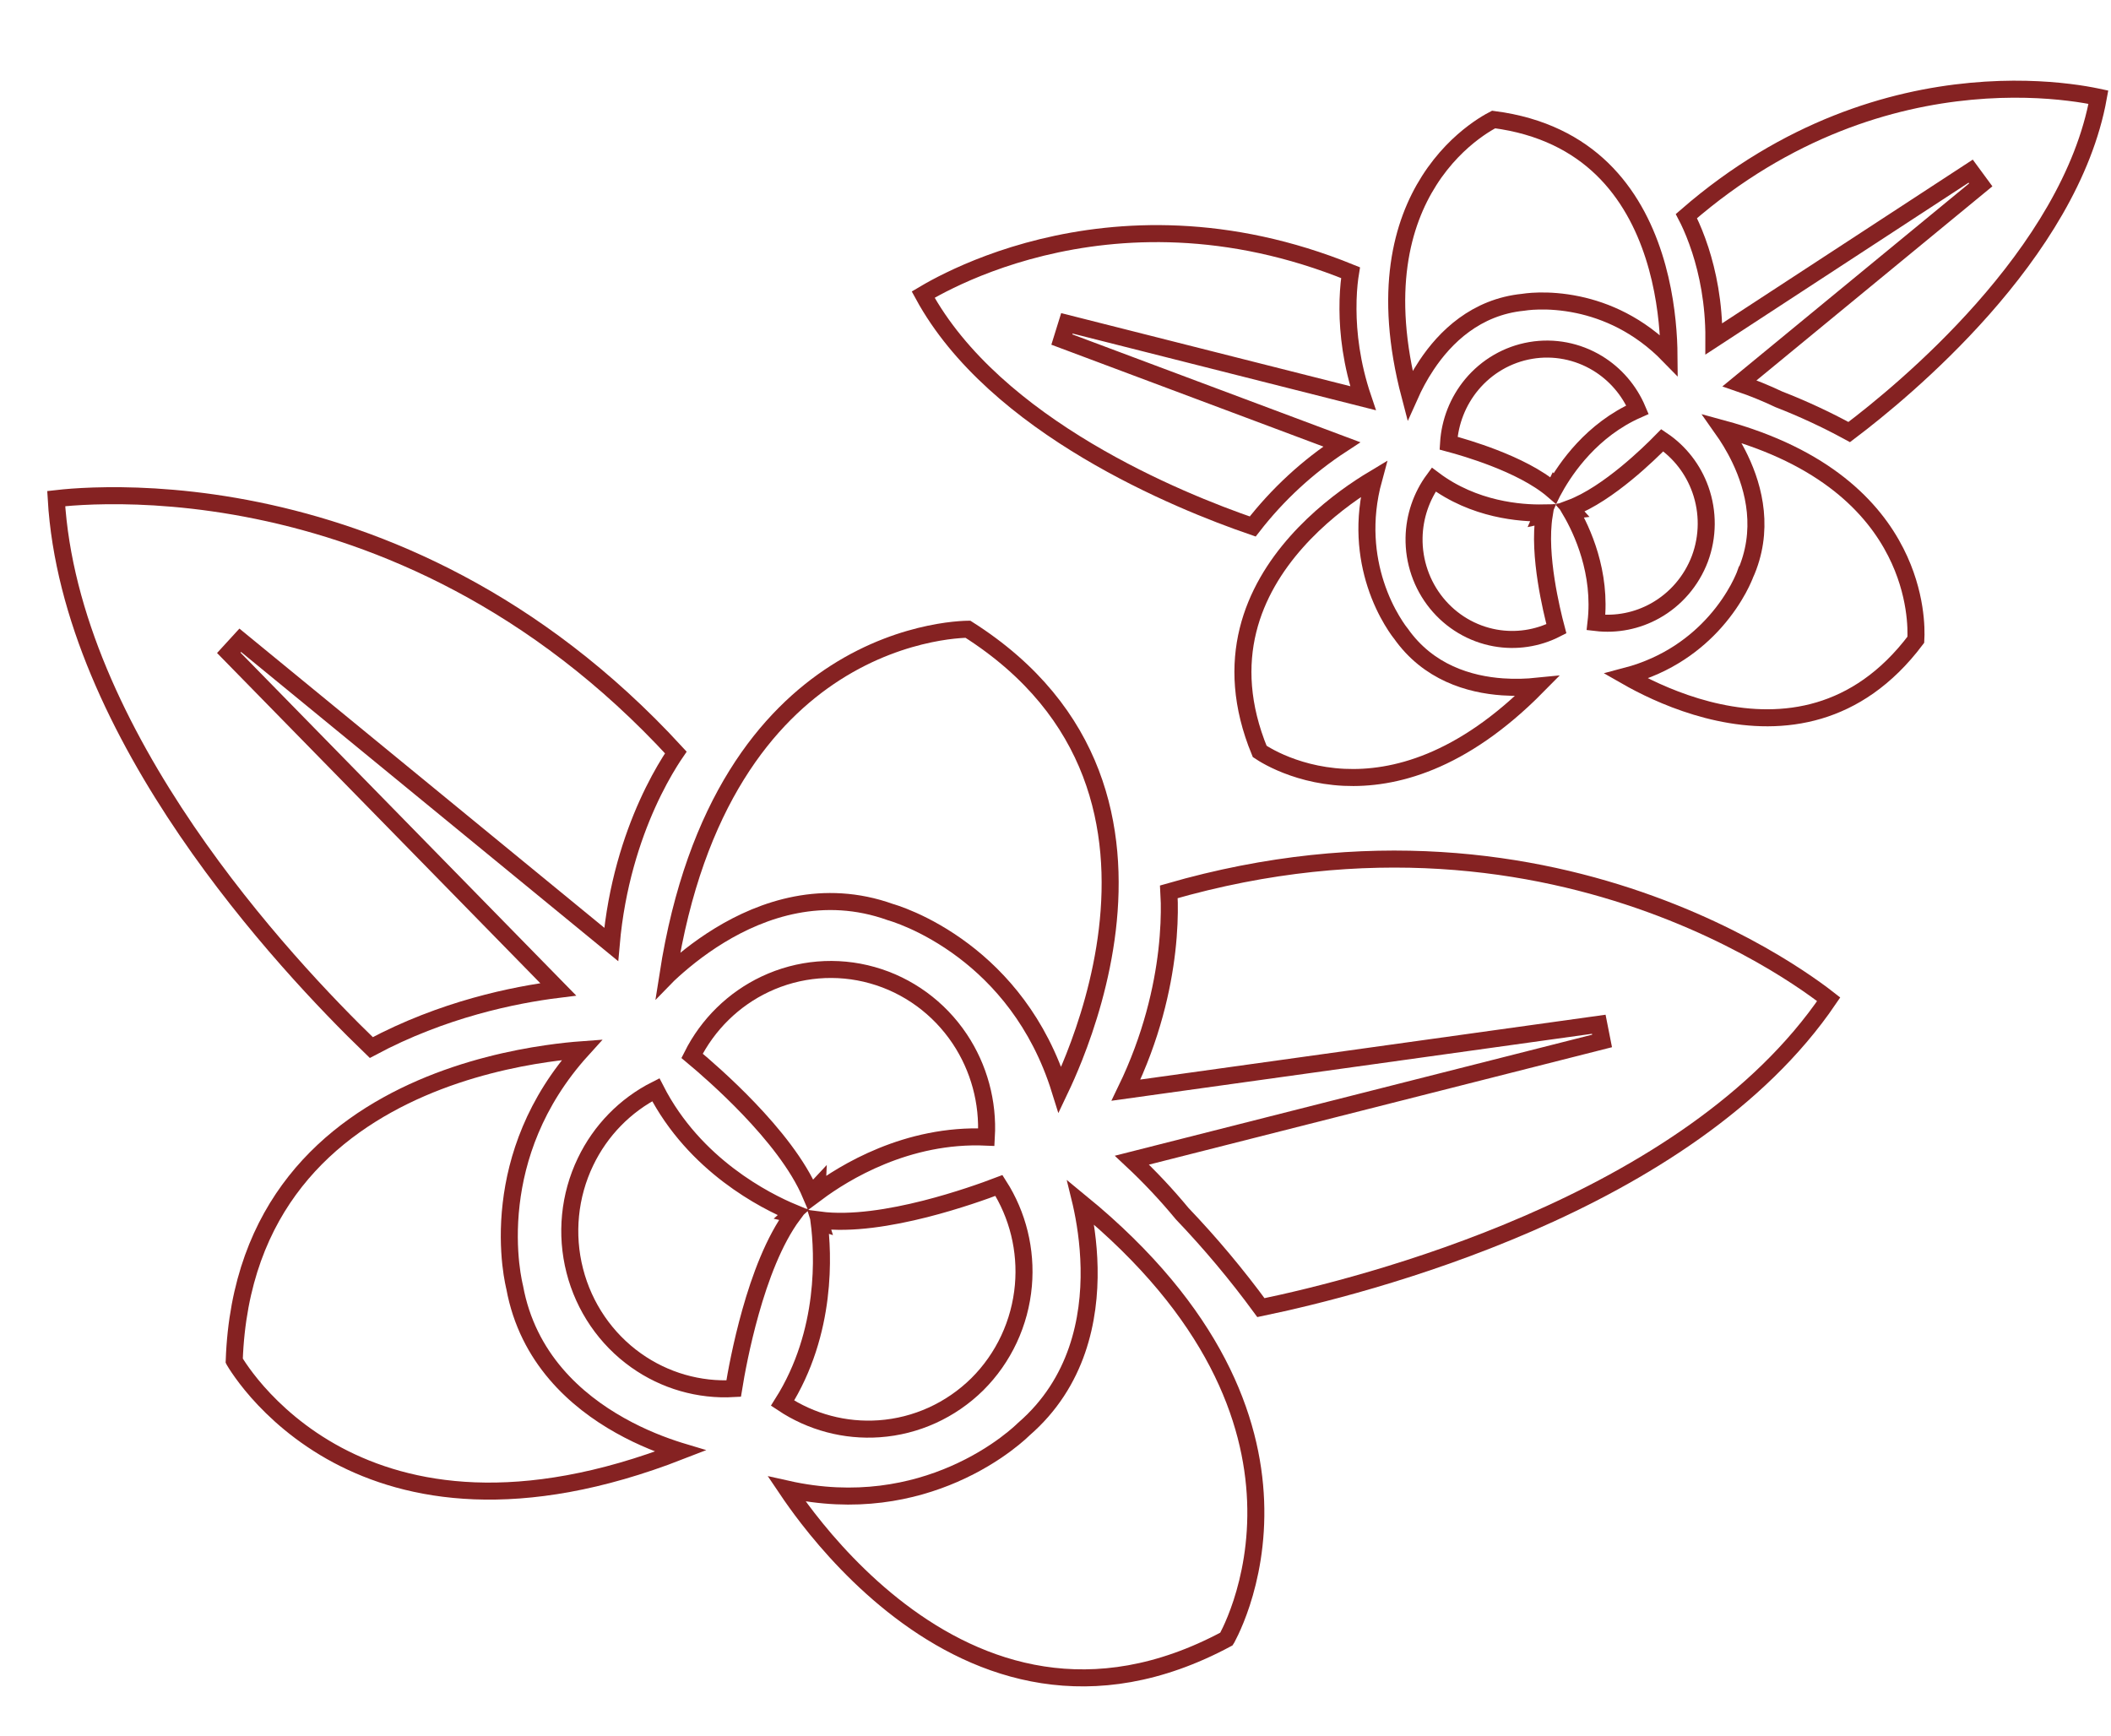 <?xml version="1.0" encoding="UTF-8"?> <svg xmlns="http://www.w3.org/2000/svg" width="62" height="51" viewBox="0 0 62 51" fill="none"><path d="M17.196 34.124C17.637 33.203 18.365 32.46 19.261 32.007C20.398 34.23 22.483 35.279 23.297 35.617L23.25 35.659L23.298 35.67C22.728 36.435 22.321 37.544 22.043 38.533C21.775 39.483 21.616 40.357 21.547 40.785C20.531 40.843 19.523 40.553 18.685 39.959C17.794 39.327 17.154 38.392 16.881 37.322C16.607 36.252 16.719 35.117 17.196 34.124ZM22.984 41.212C24.302 39.124 24.174 36.798 24.058 35.89L24.084 35.898L24.064 35.834C25.009 35.959 26.175 35.76 27.17 35.508C28.112 35.269 28.936 34.973 29.339 34.819C29.894 35.687 30.148 36.721 30.057 37.756C29.96 38.857 29.48 39.885 28.704 40.657C27.925 41.426 26.904 41.889 25.823 41.965C24.819 42.036 23.822 41.77 22.984 41.212ZM28.969 33.398C26.635 33.294 24.781 34.446 23.994 35.032L24.001 34.884L23.812 35.086C23.439 34.205 22.694 33.296 21.989 32.559C21.316 31.856 20.655 31.285 20.326 31.011C20.79 30.086 21.546 29.345 22.474 28.907C23.459 28.442 24.575 28.348 25.621 28.643C26.668 28.937 27.578 29.601 28.188 30.515C28.754 31.364 29.028 32.378 28.969 33.398Z" stroke="#852222" stroke-width="0.5"></path><path d="M19.629 28.625C19.625 28.629 19.621 28.633 19.617 28.637C20.41 23.545 22.57 21.02 24.538 19.759C25.575 19.095 26.569 18.776 27.303 18.622C27.669 18.545 27.97 18.51 28.178 18.494C28.282 18.486 28.362 18.483 28.416 18.482C28.419 18.481 28.423 18.481 28.427 18.481C32.252 20.91 32.868 24.394 32.522 27.307C32.347 28.775 31.927 30.094 31.55 31.047C31.397 31.434 31.251 31.759 31.132 32.009C30.506 30 29.35 28.72 28.308 27.931C27.736 27.498 27.199 27.213 26.803 27.036C26.605 26.948 26.442 26.886 26.328 26.846C26.271 26.826 26.226 26.812 26.194 26.802C26.178 26.797 26.166 26.794 26.157 26.791L26.153 26.79C24.181 26.082 22.399 26.701 21.133 27.474C20.497 27.862 19.984 28.292 19.629 28.625Z" stroke="#852222" stroke-width="0.5"></path><path d="M19.947 42.613C19.957 42.616 19.967 42.619 19.977 42.622C15.225 44.473 11.984 43.84 9.92 42.743C8.834 42.165 8.063 41.452 7.563 40.885C7.314 40.602 7.133 40.355 7.015 40.181C6.956 40.094 6.913 40.025 6.885 39.978C6.883 39.974 6.881 39.971 6.879 39.967C6.96 37.681 7.667 35.977 8.674 34.701C9.694 33.409 11.034 32.543 12.375 31.962C13.717 31.382 15.054 31.092 16.057 30.947C16.467 30.887 16.82 30.852 17.093 30.832C15.684 32.387 15.167 34.043 15.014 35.352C14.929 36.069 14.955 36.682 15.001 37.117C15.025 37.334 15.053 37.508 15.077 37.628C15.088 37.688 15.098 37.735 15.106 37.767C15.11 37.783 15.113 37.796 15.115 37.805L15.116 37.809C15.497 39.89 16.916 41.143 18.211 41.868C18.86 42.233 19.485 42.468 19.947 42.613Z" stroke="#852222" stroke-width="0.5"></path><path d="M23.726 44.592C23.469 44.26 23.262 43.966 23.107 43.736C25.141 44.193 26.816 43.819 28.012 43.299C28.669 43.014 29.181 42.685 29.529 42.427C29.704 42.297 29.838 42.185 29.929 42.105C29.975 42.065 30.01 42.032 30.034 42.009C30.046 41.998 30.055 41.989 30.061 41.983L30.064 41.98C31.654 40.606 32.015 38.736 31.987 37.239C31.973 36.489 31.862 35.823 31.754 35.346C31.753 35.338 31.751 35.331 31.749 35.323C35.703 38.562 36.783 41.72 36.877 44.079C36.927 45.322 36.703 46.355 36.468 47.077C36.35 47.438 36.23 47.72 36.139 47.911C36.094 48.006 36.057 48.079 36.031 48.127C36.029 48.131 36.027 48.135 36.025 48.138C34.032 49.207 32.223 49.438 30.63 49.192C29.015 48.943 27.605 48.201 26.438 47.314C25.27 46.427 24.352 45.399 23.726 44.592Z" stroke="#852222" stroke-width="0.5"></path><path d="M53.528 29.212C53.599 29.265 53.659 29.311 53.709 29.35C51.658 32.37 48.219 34.49 44.9 35.931C41.638 37.349 38.523 38.098 37.033 38.407C36.322 37.437 35.55 36.515 34.721 35.647C34.262 35.092 33.77 34.567 33.245 34.076L47.053 30.574L46.956 30.084L33.07 32.019C33.826 30.458 34.144 29.015 34.269 27.932C34.337 27.341 34.348 26.857 34.342 26.519C34.339 26.388 34.334 26.279 34.329 26.194C40.184 24.503 45.053 25.312 48.469 26.552C50.197 27.179 51.554 27.916 52.477 28.495C52.938 28.785 53.291 29.035 53.528 29.212Z" stroke="#852222" stroke-width="0.5"></path><path d="M7.056 18.806L6.719 19.174L16.395 29.059C15.107 29.219 13.009 29.642 10.905 30.768C9.621 29.529 7.423 27.242 5.488 24.404C3.526 21.524 1.852 18.102 1.651 14.645C1.712 14.638 1.787 14.63 1.873 14.622C2.166 14.594 2.596 14.566 3.139 14.56C4.224 14.548 5.762 14.628 7.561 14.997C11.118 15.727 15.7 17.586 19.849 22.101C19.801 22.171 19.741 22.262 19.672 22.373C19.494 22.659 19.256 23.078 19.012 23.62C18.567 24.61 18.102 26.01 17.951 27.739L7.056 18.806Z" stroke="#852222" stroke-width="0.5"></path><path d="M41.531 15.794C41.542 15.175 41.746 14.578 42.108 14.086C43.298 14.98 44.67 15.077 45.319 15.066L45.289 15.135L45.354 15.121C45.256 15.724 45.317 16.441 45.412 17.055C45.504 17.648 45.633 18.175 45.711 18.468C45.157 18.752 44.527 18.847 43.913 18.737C43.238 18.616 42.627 18.253 42.19 17.714C41.753 17.175 41.519 16.494 41.531 15.794ZM46.875 18.285C47.044 16.814 46.463 15.574 46.124 14.997L46.174 14.991L46.119 14.93C46.691 14.717 47.284 14.296 47.768 13.899C48.225 13.524 48.609 13.148 48.821 12.931C49.336 13.278 49.73 13.786 49.941 14.381C50.174 15.038 50.169 15.759 49.925 16.413C49.678 17.064 49.213 17.605 48.612 17.94C48.081 18.237 47.473 18.356 46.875 18.285ZM48.093 12.033C46.757 12.623 45.99 13.746 45.664 14.333L45.659 14.327L45.62 14.407C45.147 14 44.476 13.682 43.883 13.452C43.339 13.241 42.833 13.094 42.544 13.017C42.583 12.385 42.82 11.782 43.223 11.297C43.667 10.763 44.282 10.407 44.959 10.293C45.636 10.178 46.331 10.312 46.92 10.67C47.443 10.988 47.853 11.466 48.093 12.033Z" stroke="#852222" stroke-width="0.5"></path><path d="M41.408 11.614C40.602 8.545 41.184 6.548 41.972 5.309C42.398 4.637 42.892 4.178 43.278 3.887C43.471 3.742 43.636 3.639 43.752 3.573C43.8 3.546 43.839 3.525 43.868 3.51C45.293 3.695 46.316 4.246 47.056 4.962C47.81 5.694 48.281 6.61 48.572 7.517C48.863 8.424 48.97 9.312 49.005 9.976C49.014 10.148 49.018 10.304 49.019 10.441C48.129 9.526 47.149 9.121 46.35 8.952C45.887 8.854 45.486 8.835 45.2 8.841C45.056 8.844 44.941 8.853 44.86 8.862C44.82 8.866 44.788 8.871 44.766 8.874L44.739 8.878L44.739 8.878C43.349 9.015 42.445 9.9 41.899 10.721C41.687 11.038 41.526 11.35 41.408 11.614Z" stroke="#852222" stroke-width="0.5"></path><path d="M44.131 20.174C44.511 20.201 44.859 20.185 45.144 20.156C42.921 22.409 40.925 22.899 39.475 22.831C38.69 22.793 38.053 22.591 37.612 22.399C37.392 22.303 37.222 22.209 37.109 22.141C37.061 22.113 37.024 22.088 36.997 22.07C35.887 19.375 36.831 17.324 38.075 15.921C38.705 15.211 39.41 14.671 39.96 14.308C40.101 14.215 40.231 14.134 40.346 14.065C40.007 15.305 40.149 16.368 40.402 17.154C40.548 17.609 40.732 17.97 40.88 18.218C40.954 18.343 41.019 18.439 41.066 18.506C41.09 18.539 41.11 18.564 41.123 18.582L41.14 18.603L41.14 18.603C41.949 19.756 43.156 20.106 44.131 20.174ZM36.943 22.034C36.943 22.034 36.943 22.034 36.943 22.034L36.943 22.034Z" stroke="#852222" stroke-width="0.5"></path><path d="M48.168 20.082C48.015 20.003 47.878 19.928 47.759 19.86C48.992 19.535 49.833 18.874 50.379 18.256C50.695 17.899 50.912 17.556 51.051 17.302C51.12 17.175 51.17 17.069 51.203 16.994C51.22 16.957 51.232 16.927 51.241 16.906L51.25 16.881L51.251 16.881C51.831 15.594 51.529 14.361 51.102 13.473C50.935 13.124 50.746 12.824 50.579 12.588C53.605 13.409 55.019 14.914 55.682 16.223C56.293 17.427 56.285 18.494 56.268 18.79C55.394 19.951 54.408 20.576 53.424 20.868C52.421 21.166 51.403 21.123 50.483 20.926C49.564 20.73 48.752 20.382 48.168 20.082Z" stroke="#852222" stroke-width="0.5"></path><path d="M51.09 11.259L58.175 5.43L57.879 5.027L50.337 9.953C50.342 8.884 50.148 7.993 49.938 7.344C49.817 6.972 49.692 6.679 49.595 6.478C49.572 6.429 49.55 6.385 49.53 6.347C52.502 3.764 55.559 2.898 57.885 2.681C59.069 2.57 60.063 2.627 60.761 2.712C61.109 2.754 61.383 2.803 61.569 2.842C61.591 2.846 61.611 2.85 61.63 2.854C61.216 5.158 59.783 7.324 58.234 9.077C56.722 10.787 55.121 12.079 54.311 12.69C53.642 12.325 52.951 12.004 52.242 11.728C51.867 11.55 51.482 11.393 51.09 11.259Z" stroke="#852222" stroke-width="0.5"></path><path d="M31.335 9.497L31.187 9.973L39.407 13.052C38.41 13.703 37.526 14.518 36.792 15.464C35.693 15.086 33.816 14.357 31.946 13.243C30.038 12.107 28.164 10.586 27.114 8.654C27.131 8.644 27.15 8.633 27.17 8.621C27.333 8.524 27.577 8.388 27.894 8.235C28.527 7.927 29.45 7.548 30.605 7.266C32.875 6.713 36.039 6.533 39.665 8.009C39.658 8.051 39.651 8.099 39.644 8.153C39.615 8.375 39.587 8.694 39.59 9.086C39.593 9.771 39.688 10.681 40.031 11.696L31.335 9.497Z" stroke="#852222" stroke-width="0.5"></path></svg> 